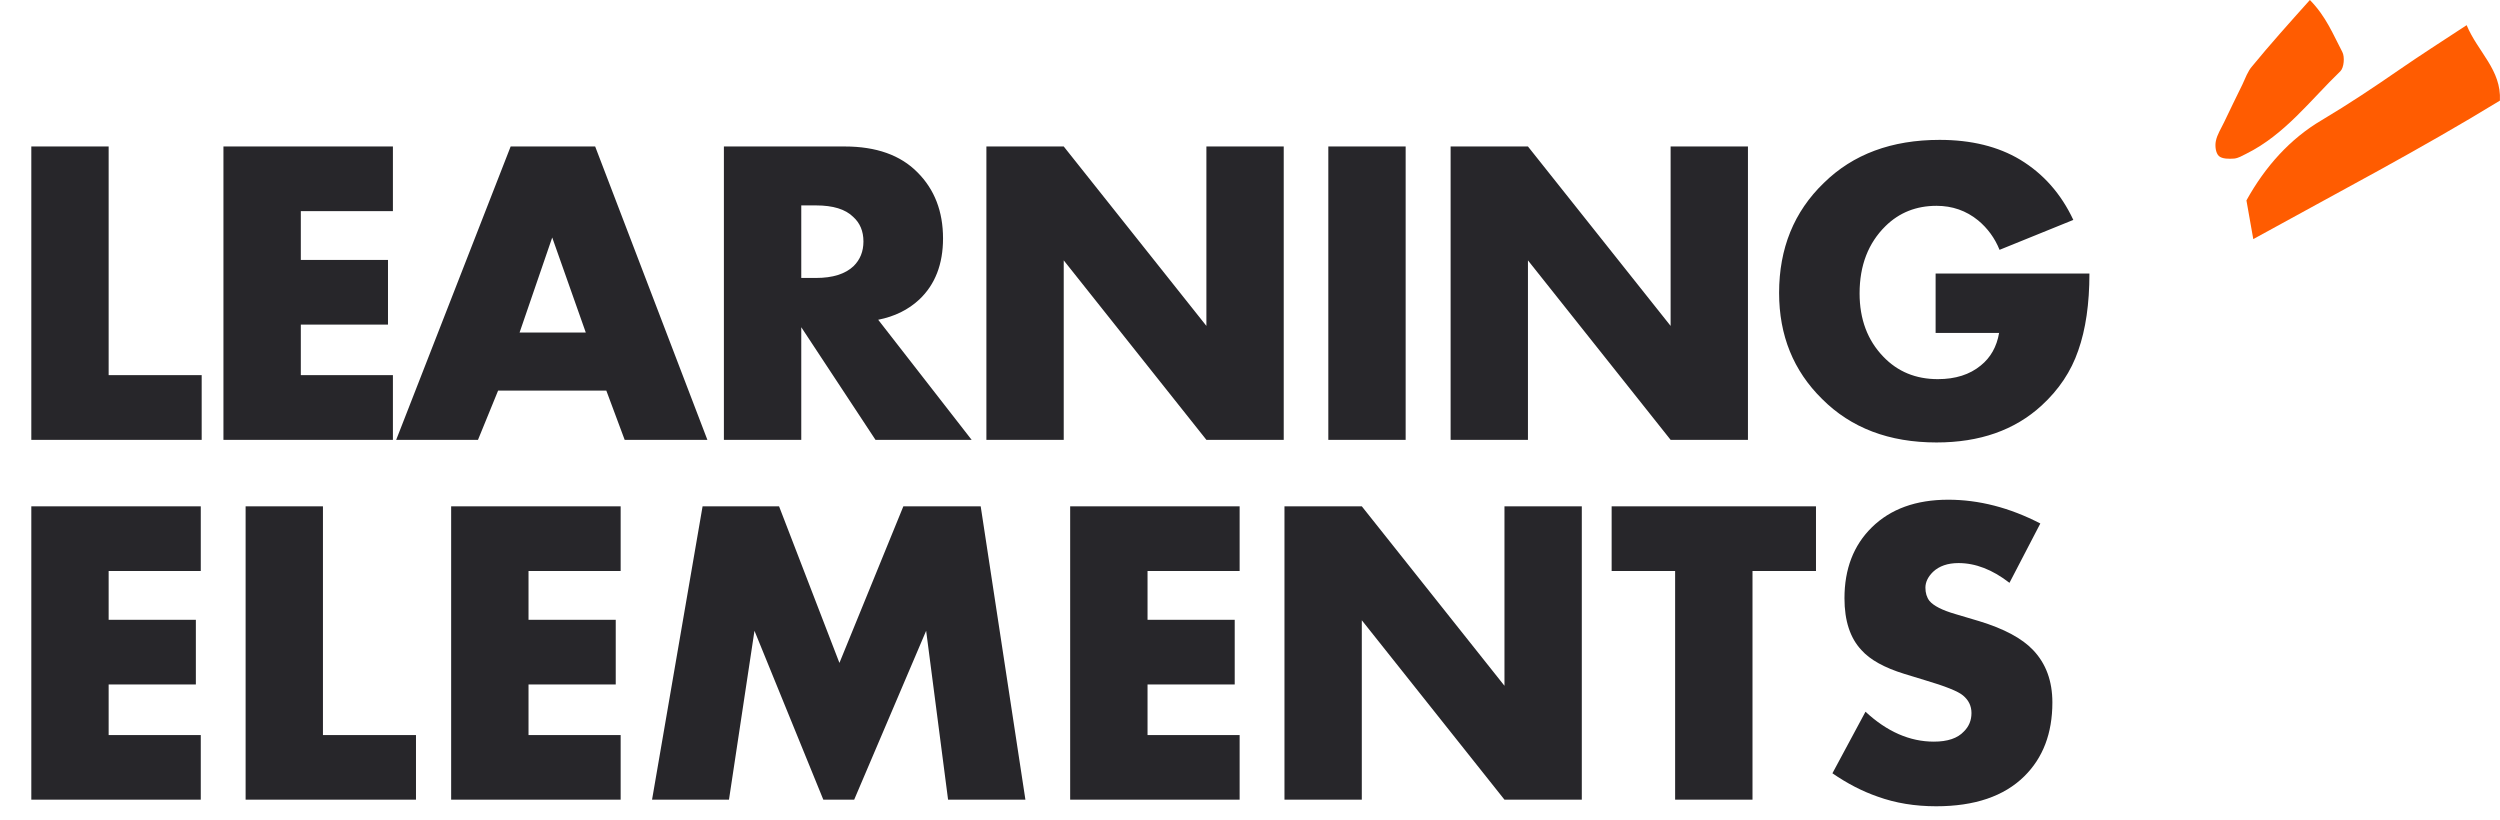 <?xml version="1.0" encoding="UTF-8"?> <svg xmlns="http://www.w3.org/2000/svg" width="61" height="20" viewBox="0 0 61 20" fill="none"><g clip-path="url(#clip0_313_8)"><path d="M0.764 3.574H2.651V9.154H4.921V10.732H0.764V3.574ZM9.587 3.574V5.151H7.34V6.342H9.467V7.92H7.34V9.154H9.587V10.732H5.452V3.574H9.587ZM15.242 10.732L14.794 9.53H12.154L11.663 10.732H9.667L12.46 3.574H14.522L17.26 10.732H15.242ZM12.678 8.113H14.293L13.474 5.795L12.678 8.113ZM17.663 3.574H20.609C21.38 3.574 21.973 3.785 22.388 4.207C22.802 4.622 23.01 5.158 23.01 5.817C23.01 6.446 22.817 6.943 22.431 7.308C22.162 7.559 21.828 7.723 21.428 7.802L23.708 10.732H21.362L19.551 7.984V10.732H17.663V3.574ZM19.551 5.012V6.782H19.911C20.318 6.782 20.624 6.686 20.828 6.493C20.988 6.335 21.068 6.135 21.068 5.892C21.068 5.641 20.984 5.441 20.817 5.291C20.628 5.105 20.326 5.012 19.911 5.012H19.551ZM25.955 10.732H24.068V3.574H25.955L29.436 7.952V3.574H31.323V10.732H29.436L25.955 6.353V10.732ZM32.411 3.574H34.298V10.732H32.411V3.574ZM37.282 10.732H35.395V3.574H37.282L40.763 7.952V3.574H42.65V10.732H40.763L37.282 6.353V10.732ZM47.229 8.124V6.675H50.982C50.982 7.412 50.891 8.038 50.709 8.553C50.535 9.061 50.237 9.508 49.815 9.895C49.16 10.496 48.306 10.796 47.251 10.796C46.094 10.796 45.163 10.442 44.458 9.734C43.76 9.047 43.41 8.185 43.41 7.147C43.41 6.06 43.774 5.165 44.501 4.464C45.214 3.763 46.156 3.413 47.327 3.413C48.098 3.413 48.753 3.574 49.291 3.896C49.858 4.239 50.291 4.729 50.589 5.366L48.789 6.096C48.673 5.809 48.498 5.57 48.266 5.377C47.975 5.14 47.636 5.022 47.251 5.022C46.756 5.022 46.342 5.187 46.007 5.516C45.585 5.931 45.374 6.478 45.374 7.158C45.374 7.788 45.567 8.303 45.953 8.703C46.302 9.068 46.745 9.251 47.284 9.251C47.713 9.251 48.062 9.14 48.331 8.918C48.571 8.725 48.72 8.46 48.778 8.124H47.229ZM4.899 12.354V13.932H2.651V15.123H4.779V16.701H2.651V17.935H4.899V19.512H0.764V12.354H4.899ZM5.993 12.354H7.88V17.935H10.15V19.512H5.993V12.354ZM15.144 12.354V13.932H12.896V15.123H15.024V16.701H12.896V17.935H15.144V19.512H11.008V12.354H15.144ZM17.787 19.512H15.91L17.143 12.354H19.009L20.482 16.175L22.042 12.354H23.929L25.02 19.512H23.133L22.598 15.391L20.842 19.512H20.089L18.409 15.391L17.787 19.512ZM30.247 12.354V13.932H28V15.123H30.127V16.701H28V17.935H30.247V19.512H26.112V12.354H30.247ZM33.228 19.512H31.341V12.354H33.228L36.709 16.733V12.354H38.596V19.512H36.709L33.228 15.134V19.512ZM44.31 13.932H42.761V19.512H40.873V13.932H39.324V12.354H44.31V13.932ZM44.711 18.868L45.518 17.366C46.042 17.852 46.598 18.096 47.187 18.096C47.522 18.096 47.766 18.013 47.918 17.849C48.042 17.727 48.104 17.577 48.104 17.398C48.104 17.226 48.035 17.083 47.897 16.969C47.78 16.869 47.467 16.743 46.958 16.593L46.467 16.443C45.98 16.293 45.631 16.099 45.42 15.863C45.144 15.57 45.005 15.148 45.005 14.597C45.005 13.882 45.227 13.306 45.671 12.869C46.129 12.418 46.751 12.193 47.536 12.193C48.286 12.193 49.035 12.386 49.784 12.773L49.031 14.221C48.617 13.899 48.202 13.739 47.788 13.739C47.526 13.739 47.318 13.81 47.166 13.953C47.042 14.075 46.98 14.204 46.98 14.339C46.98 14.468 47.013 14.576 47.078 14.661C47.18 14.783 47.391 14.89 47.711 14.983L48.289 15.155C48.9 15.341 49.34 15.577 49.609 15.863C49.922 16.192 50.078 16.618 50.078 17.14C50.078 17.892 49.849 18.493 49.391 18.943C48.897 19.43 48.18 19.673 47.242 19.673C46.725 19.673 46.249 19.595 45.813 19.437C45.442 19.308 45.074 19.119 44.711 18.868Z" fill="#27262A"></path><path d="M60.186 0.614C60.462 1.274 61.035 1.702 60.998 2.455C59.05 3.647 57.028 4.704 54.98 5.834C54.912 5.447 54.86 5.153 54.813 4.89C55.272 4.06 55.881 3.384 56.653 2.93C57.304 2.543 57.929 2.125 58.549 1.697C59.05 1.351 59.565 1.021 60.186 0.614Z" fill="#FF5C01"></path><path d="M56.361 0C56.762 0.407 56.934 0.856 57.153 1.269C57.215 1.388 57.194 1.651 57.105 1.738C56.371 2.445 55.751 3.286 54.802 3.755C54.709 3.802 54.615 3.858 54.516 3.869C54.385 3.879 54.219 3.879 54.141 3.807C54.062 3.735 54.042 3.559 54.067 3.441C54.099 3.281 54.198 3.131 54.271 2.976C54.417 2.672 54.563 2.368 54.714 2.063C54.787 1.909 54.844 1.738 54.954 1.615C55.386 1.088 55.839 0.583 56.361 0Z" fill="#FF5C01"></path></g><defs><clipPath id="clip0_313_8"><rect width="61" height="20" fill="white"></rect></clipPath></defs></svg> 